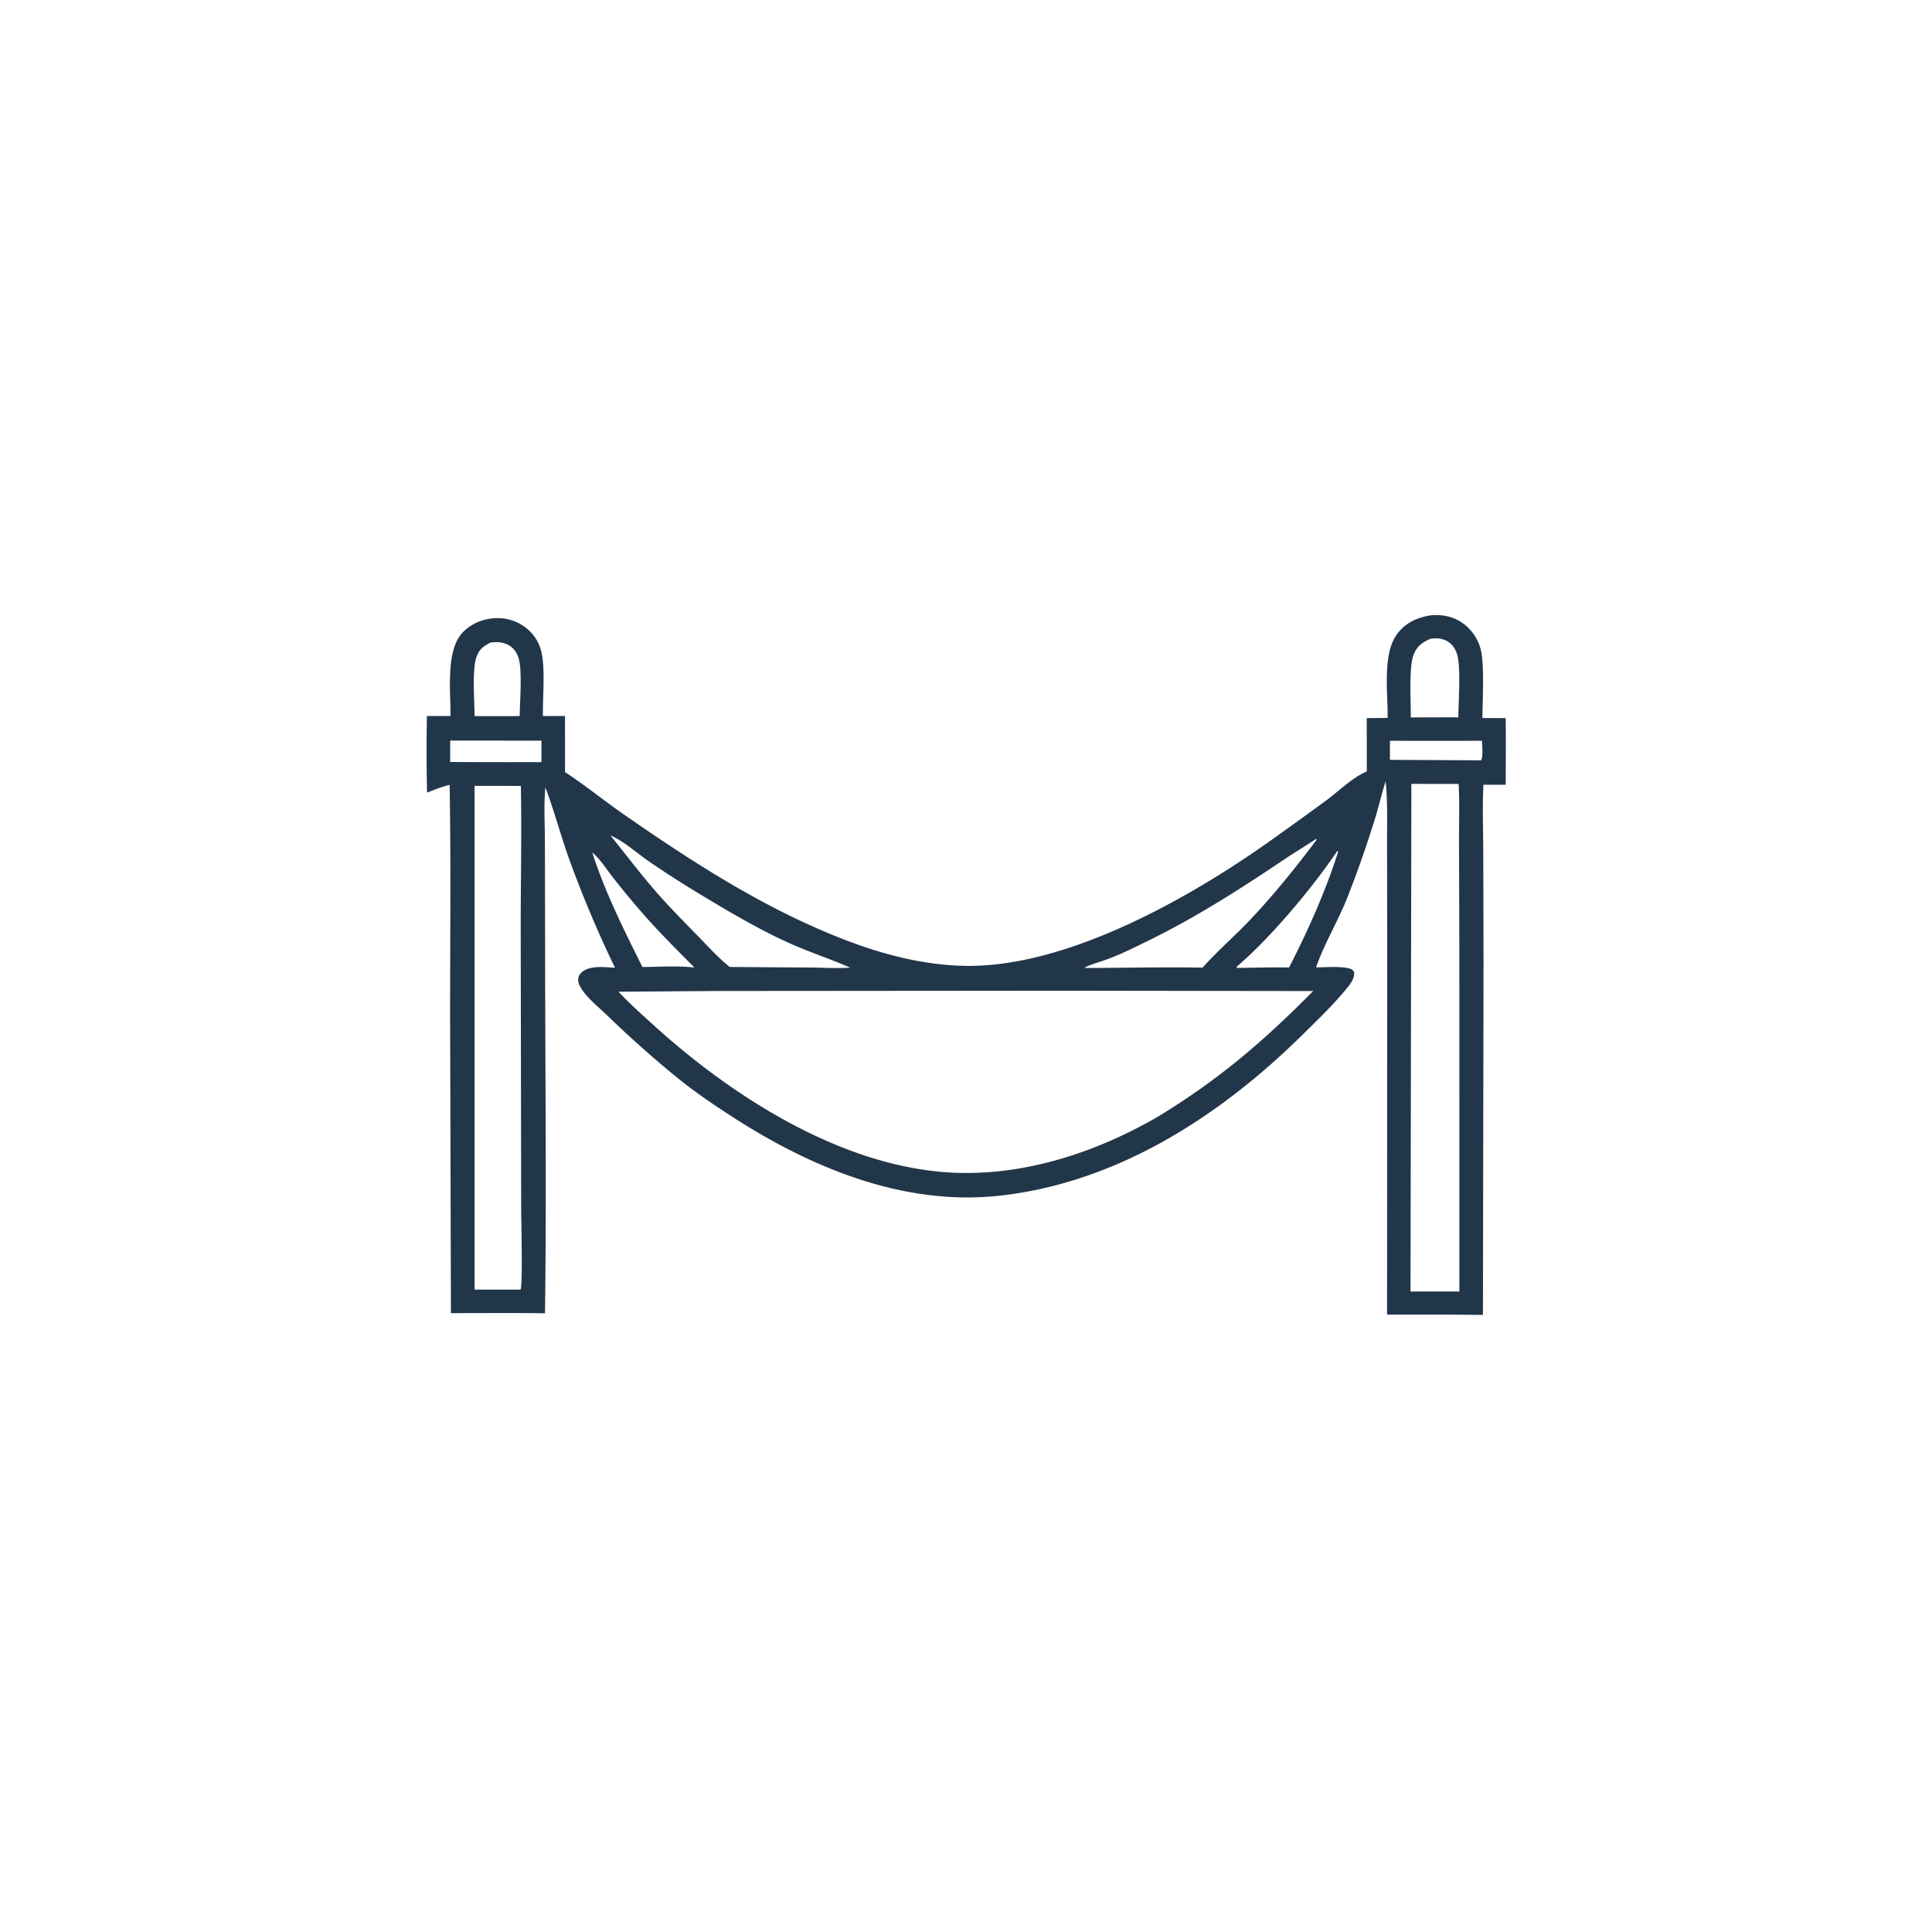 <svg version="1.1" xmlns="http://www.w3.org/2000/svg" style="display: block;" viewBox="0 0 2048 2048" width="1024" height="1024">
<path transform="translate(0,0)" fill="rgb(34,54,74)" d="M 1516.43 652.305 A 105.61 105.61 0 0 1 1521.07 652.046 C 1534.16 651.656 1546.49 655.884 1555.96 665.048 A 49.647 49.647 0 0 1 1569.59 688.246 C 1573.82 704.6 1571.47 742.432 1571.45 761.129 L 1596.08 761.24 C 1596.41 784.775 1596.13 808.354 1596.14 831.893 L 1572.5 831.853 C 1571.3 854.7 1572.21 877.965 1572.32 900.859 L 1572.6 1019.44 L 1571.99 1393.92 C 1538.13 1393.31 1504.22 1393.73 1470.35 1393.49 L 1470.5 1005.62 L 1470.34 893.822 C 1470.25 872.174 1471.15 849.887 1468.79 828.378 C 1464.72 840.95 1461.81 853.981 1457.93 866.638 A 1191.7 1191.7 0 0 1 1428.44 950.961 C 1418.47 976.232 1403.97 999.961 1395.05 1025.45 C 1405.88 1025.44 1418.75 1024.13 1429.27 1026.35 C 1432.28 1026.99 1433.84 1027.76 1435.44 1030.38 C 1435.91 1037.01 1432.12 1042.23 1428.08 1047.19 C 1413.67 1064.9 1396.41 1081.42 1380.15 1097.44 C 1292.66 1183.63 1183.55 1254.07 1058.98 1267.54 C 958.003 1278.47 860.401 1238.1 777.192 1184.42 C 757.214 1171.54 737.719 1158.38 719.197 1143.44 A 1157.18 1157.18 0 0 1 642.94 1075.68 C 635.023 1068.13 625.68 1060.56 619.012 1051.93 C 616.271 1048.39 613.032 1043.56 612.923 1038.89 C 612.846 1035.6 614.071 1032.98 616.485 1030.81 C 625.217 1022.96 641.09 1025.33 651.905 1025.82 A 1236.66 1236.66 0 0 1 604.5 913.918 C 594.925 887.722 587.91 860.728 578.116 834.627 C 576.328 853.4 577.571 873.156 577.617 892.077 L 577.836 1000.26 C 577.838 1130.83 579.459 1261.6 577.71 1392.15 C 544.497 1391.62 511.225 1391.99 478.006 1391.97 L 477.137 1078.69 C 477.091 996.495 478.042 914.146 476.634 831.968 C 468.343 834.013 460.611 837.078 452.702 840.233 A 1918.47 1918.47 0 0 1 452.561 759.012 L 477.552 759.027 C 477.824 733.587 472.284 690.331 489.98 670.969 C 498.904 661.205 511.931 655.842 525.04 655.299 A 48.805 48.805 0 0 1 561.61 669.096 A 45.131 45.131 0 0 1 573.664 690.047 C 578.31 708.015 575.094 739.344 575.556 759.027 L 598.926 759.016 L 598.963 818.476 C 620.367 832.436 640.477 848.873 661.511 863.483 C 736.839 915.805 814.916 966.072 901.207 998.374 C 941.964 1013.63 986.355 1024.37 1030.06 1023.86 C 1135.94 1022.61 1261.7 951.444 1345.77 891.84 A 5018.56 5018.56 0 0 0 1405.86 848.495 C 1419.07 838.654 1432.95 824.805 1447.91 818.184 C 1448.23 818.042 1448.55 817.911 1448.88 817.775 L 1448.81 761.234 L 1470.95 761.034 C 1471.36 735.189 1465.26 694.571 1480.39 672.96 C 1489.16 660.442 1501.83 654.663 1516.43 652.305 z M 759.947 1050.5 L 655.666 1051.26 C 667.436 1063.98 680.609 1075.59 693.435 1087.23 C 777.477 1163.48 894.663 1238.17 1011.5 1243.14 C 1087.56 1246.37 1164.04 1220.86 1229.08 1182.74 C 1292.72 1143.76 1339.64 1103.55 1392.02 1050.56 L 1129.24 1050.2 L 759.947 1050.5 z M 1496.11 830.955 L 1495.2 1369.07 L 1546.98 1369.05 L 1546.96 1010.72 L 1546.61 893.018 C 1546.54 872.439 1547.32 851.537 1546.22 831.018 L 1496.11 830.955 z M 503.042 833.031 L 503.124 1367.03 L 551.765 1367 C 554.25 1363.31 552.522 1293.64 552.469 1283.55 L 551.971 980.987 C 551.999 931.755 553.091 882.323 552.13 833.118 L 503.042 833.031 z M 647.087 885.588 C 662.968 905.215 678.268 925.502 694.801 944.577 C 709.078 961.049 724.497 976.528 739.715 992.124 C 750.566 1003.24 761.409 1015.34 773.544 1025.04 L 857.794 1025.6 C 872.103 1025.73 886.967 1026.68 901.223 1025.75 C 879.597 1016.21 857.009 1009 835.47 999.205 C 803.041 984.456 771.279 965.59 740.801 947.163 A 1059.47 1059.47 0 0 1 686.997 912.492 C 674.325 903.701 661.287 891.715 647.087 885.588 z M 1395.37 889.047 C 1384.65 896.384 1373.45 902.916 1362.68 910.15 C 1315.54 941.802 1269.91 971.211 1218.86 996.353 C 1202.83 1004.25 1186.23 1012.63 1169.33 1018.42 C 1166.63 1019.34 1150.26 1024.28 1149.86 1026.13 C 1191.44 1026.02 1233.24 1024.95 1274.8 1025.75 C 1290.24 1008.27 1308.31 992.778 1324.41 975.84 C 1350.11 948.814 1373.08 920.168 1395.53 890.427 L 1395.37 889.047 z M 1516.32 677.107 C 1507.94 680.877 1502.2 684.716 1498.61 693.628 C 1493.12 707.268 1495.8 744.444 1495.45 760.481 L 1524.5 760.425 C 1531.61 760.449 1538.79 760.253 1545.89 760.558 C 1546.04 743.652 1548.38 711.933 1545.32 696.603 C 1544.34 691.709 1542.26 686.889 1538.72 683.288 C 1534.42 678.904 1528.62 676.675 1522.51 676.707 C 1520.45 676.717 1518.37 676.915 1516.32 677.107 z M 520.148 681.093 C 512.175 685.059 507.659 688.524 504.818 697.304 C 500.391 710.988 502.968 743.571 503.08 759.104 L 534.5 759.126 L 550.875 759.081 C 551.063 743.632 553.642 712.302 550.001 698.558 C 548.856 694.236 546.71 690.23 543.49 687.102 C 538.483 682.238 531.553 680.423 524.714 680.739 A 90.938 90.938 0 0 0 520.148 681.093 z M 1417.67 901.882 C 1391.9 940.44 1345.96 995.23 1310.72 1024.89 L 1311.37 1026.04 C 1329.72 1025.84 1348.16 1025.24 1366.5 1025.57 C 1386.5 986.35 1405.07 945.167 1418.4 903.174 L 1417.67 901.882 z M 627.86 903.788 C 641.222 945.457 661.475 985.95 680.994 1025.07 C 698.957 1025 718.446 1023.49 736.233 1025.69 C 715.305 1004.73 694.341 983.746 675.141 961.169 A 980.294 980.294 0 0 1 649.291 929.578 C 642.998 921.591 635.812 910.002 627.86 903.788 z M 477.205 785.037 L 477.167 807.731 A 9580.54 9580.54 0 0 0 573.936 807.862 L 573.994 785.137 L 477.205 785.037 z M 1473.42 785.225 A 1868.71 1868.71 0 0 0 1473.39 805.46 L 1569.9 805.973 C 1572.43 802.617 1571.04 789.948 1570.97 785.229 A 8981.37 8981.37 0 0 1 1473.42 785.225 z"/>
</svg>
